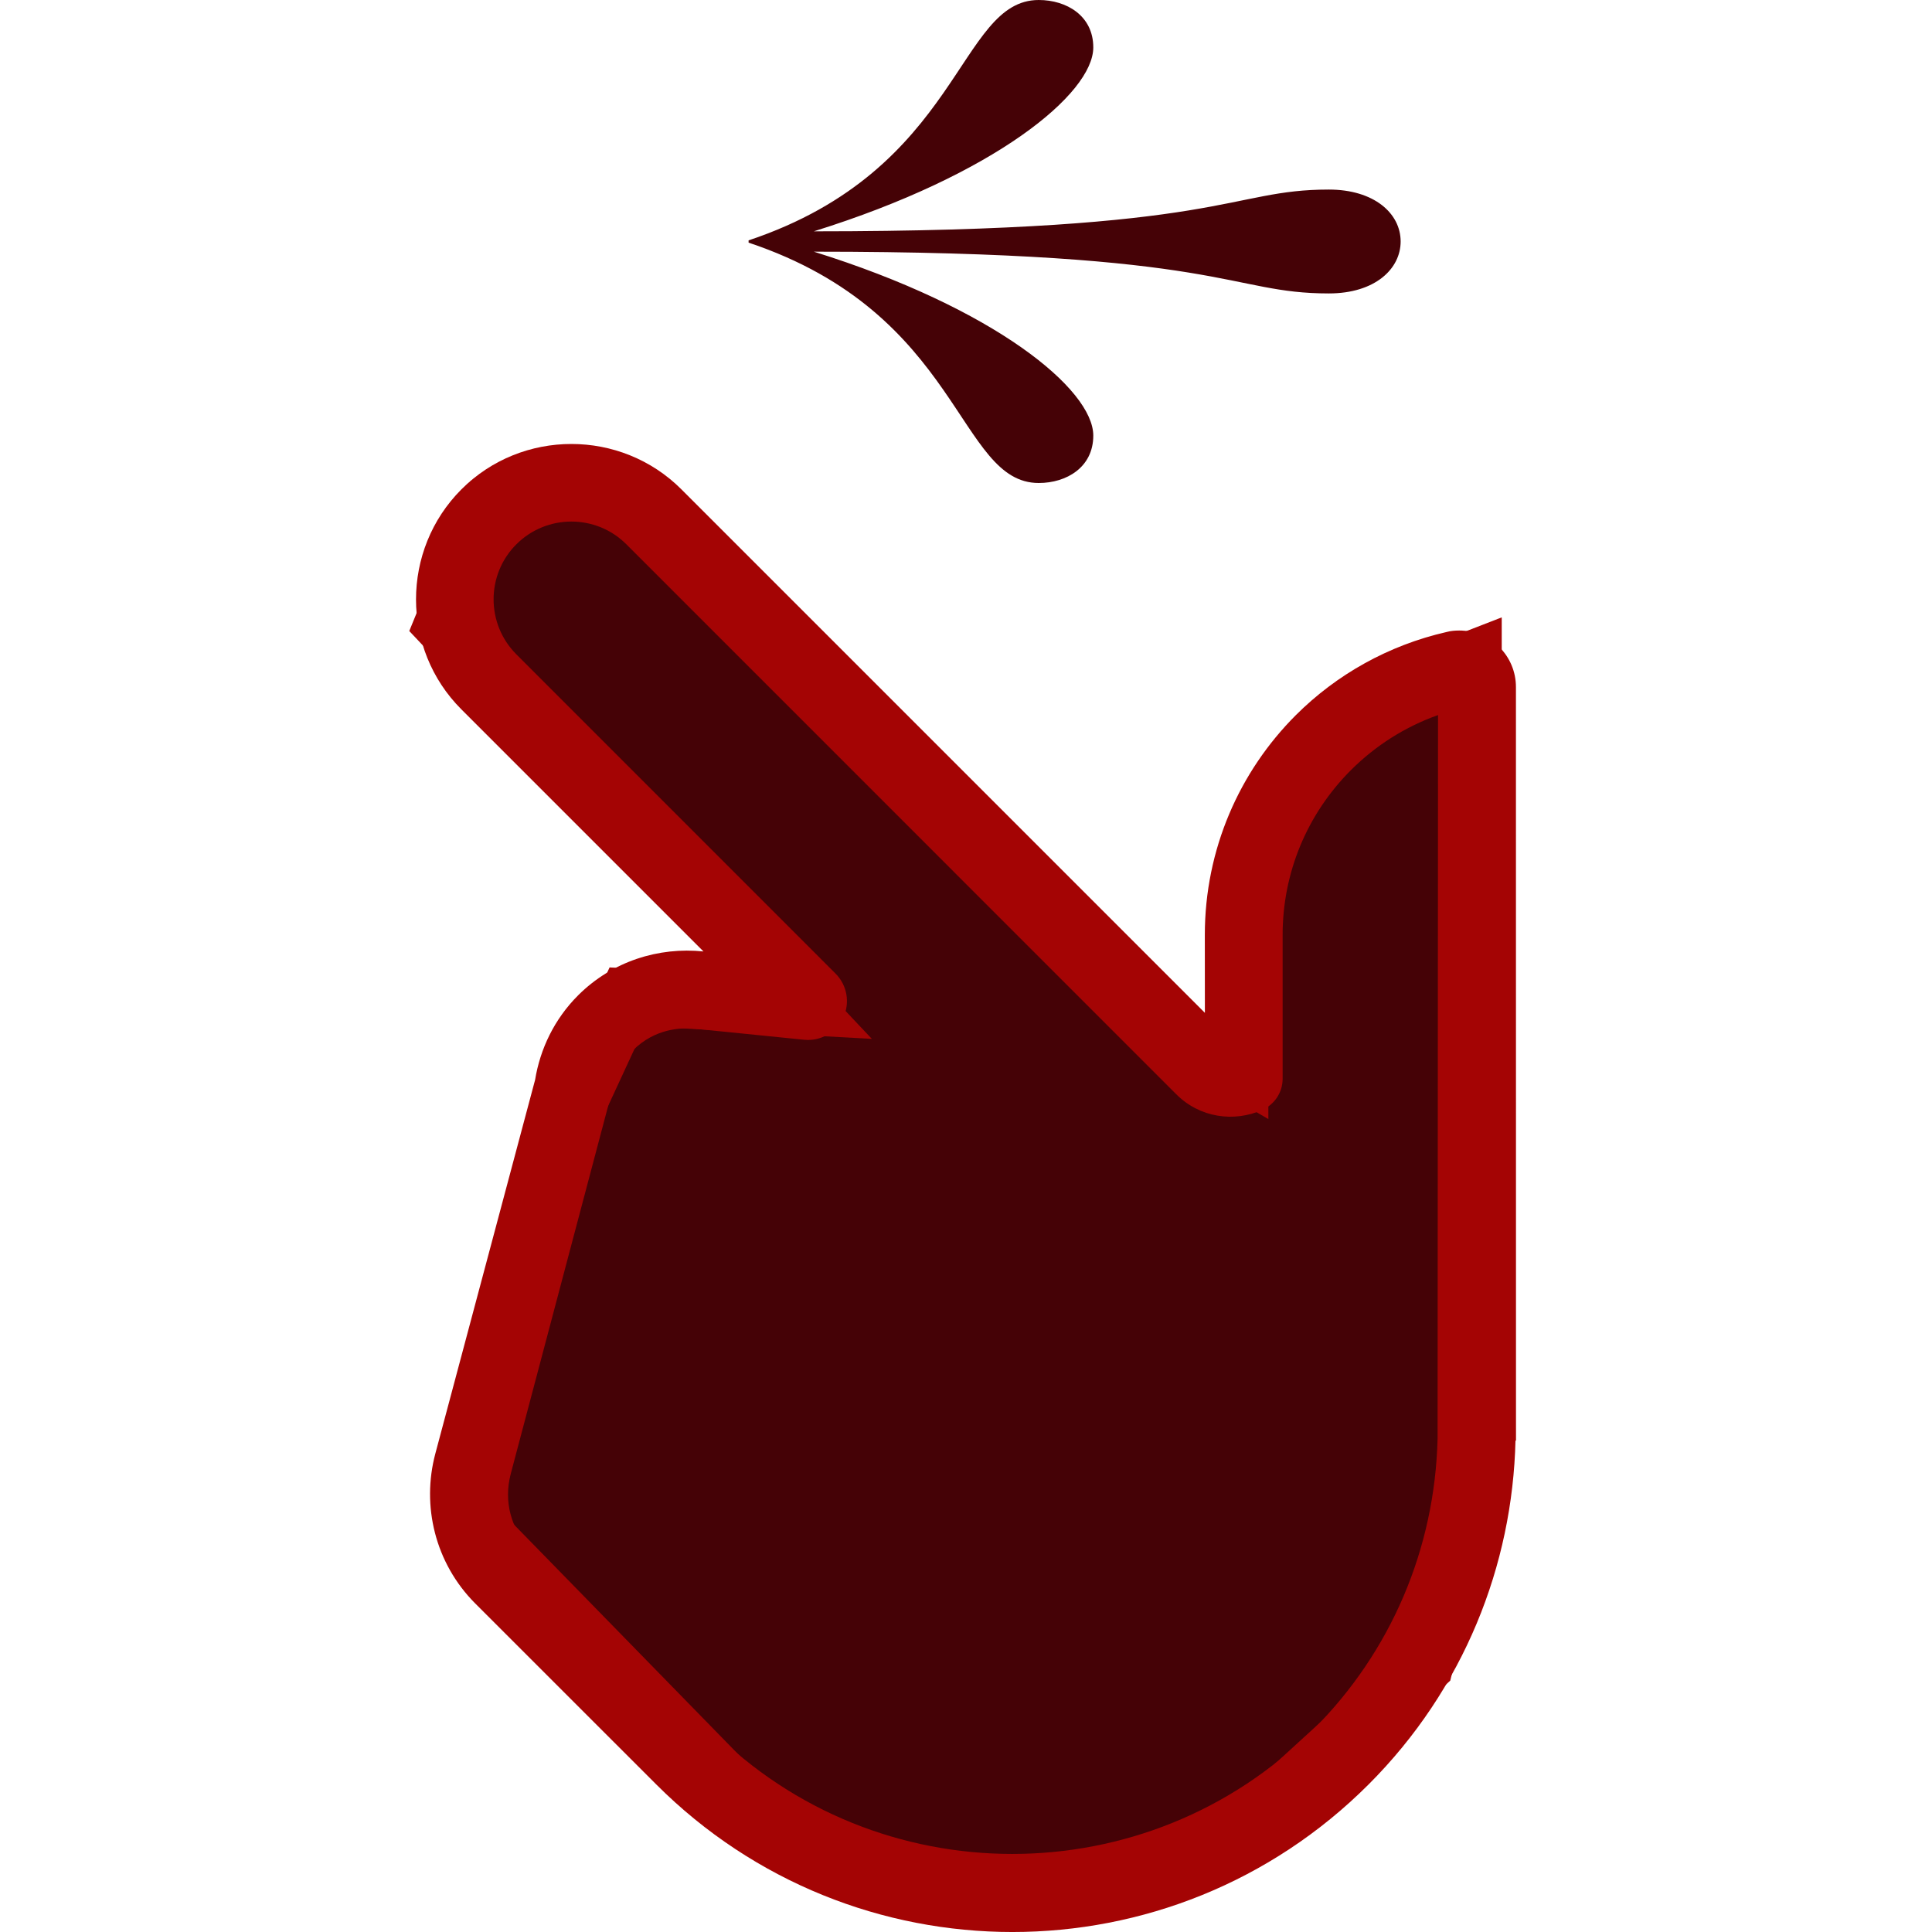 <svg width="34" height="34" viewBox="0 0 34 34" fill="none" xmlns="http://www.w3.org/2000/svg">
<g clip-path="url(#clip0_1189_25148)">
<path d="M10.654 8.515L21.008 18.355L21.821 18.826V16.73L22.377 14.205L23.832 12.408L25.928 11.595V25.843L25.073 29.309L21.607 32.475L17.414 33.459L13.649 32.261L8.301 26.784L9.456 20.965L11.039 17.543L14.12 17.714L7.787 10.996L8.643 8.9L10.654 8.515Z" fill="#450206" stroke="#A40404"/>
<path d="M26.678 12.093C26.679 11.542 26.233 11.096 25.681 11.096C25.603 11.096 25.528 11.103 25.458 11.122C24.435 11.355 23.52 11.871 22.804 12.586C21.814 13.576 21.203 14.943 21.203 16.454L21.204 17.824L11.992 8.612C10.927 7.547 9.184 7.547 8.12 8.612C7.055 9.678 7.055 11.421 8.12 12.484L12.38 16.744C11.592 16.663 10.778 16.914 10.174 17.516C9.755 17.935 9.506 18.459 9.417 19.003L7.66 25.586C7.419 26.496 7.652 27.505 8.364 28.219L11.549 31.403C15.011 34.866 20.622 34.866 24.085 31.403C25.762 29.726 26.619 27.545 26.67 25.349L26.679 25.357V25.142C26.679 25.138 26.679 25.134 26.679 25.133L26.678 12.093ZM25.299 25.316C25.253 27.255 24.476 29.073 23.114 30.434C20.191 33.357 15.437 33.357 12.515 30.434L9.331 27.249C8.99 26.909 8.862 26.418 8.988 25.938L10.765 19.226C10.798 19.026 10.89 18.735 11.139 18.484C11.527 18.096 11.993 18.08 12.239 18.105L14.151 18.298C14.439 18.327 14.714 18.172 14.839 17.91C14.963 17.649 14.909 17.338 14.704 17.133L9.087 11.515C8.553 10.981 8.553 10.112 9.087 9.579C9.621 9.045 10.49 9.045 11.023 9.579L20.701 19.258C21.113 19.67 21.717 19.756 22.218 19.531C22.433 19.434 22.572 19.221 22.572 18.985V16.455C22.572 15.36 22.999 14.33 23.772 13.555C24.209 13.118 24.732 12.788 25.307 12.584L25.299 25.316Z" fill="#A40404"/>
<path d="M24.649 4.25C24.649 3.754 24.181 3.336 23.385 3.336C21.605 3.336 21.605 4.071 14.322 4.071C17.507 3.078 19.24 1.648 19.24 0.834C19.24 0.278 18.771 4.39802e-07 18.28 3.96809e-07C16.851 2.71924e-07 16.921 2.979 13.174 4.23L13.174 4.27C16.921 5.521 16.851 8.5 18.28 8.5C18.771 8.5 19.24 8.222 19.24 7.666C19.24 6.852 17.507 5.422 14.322 4.429C21.605 4.429 21.605 5.164 23.385 5.164C24.204 5.164 24.649 4.727 24.649 4.25Z" fill="#450206"/>
</g>
<defs>
<clipPath id="clip0_1189_25148">
<rect width="34" height="34" fill="white"/>
</clipPath>
</defs>
</svg>

